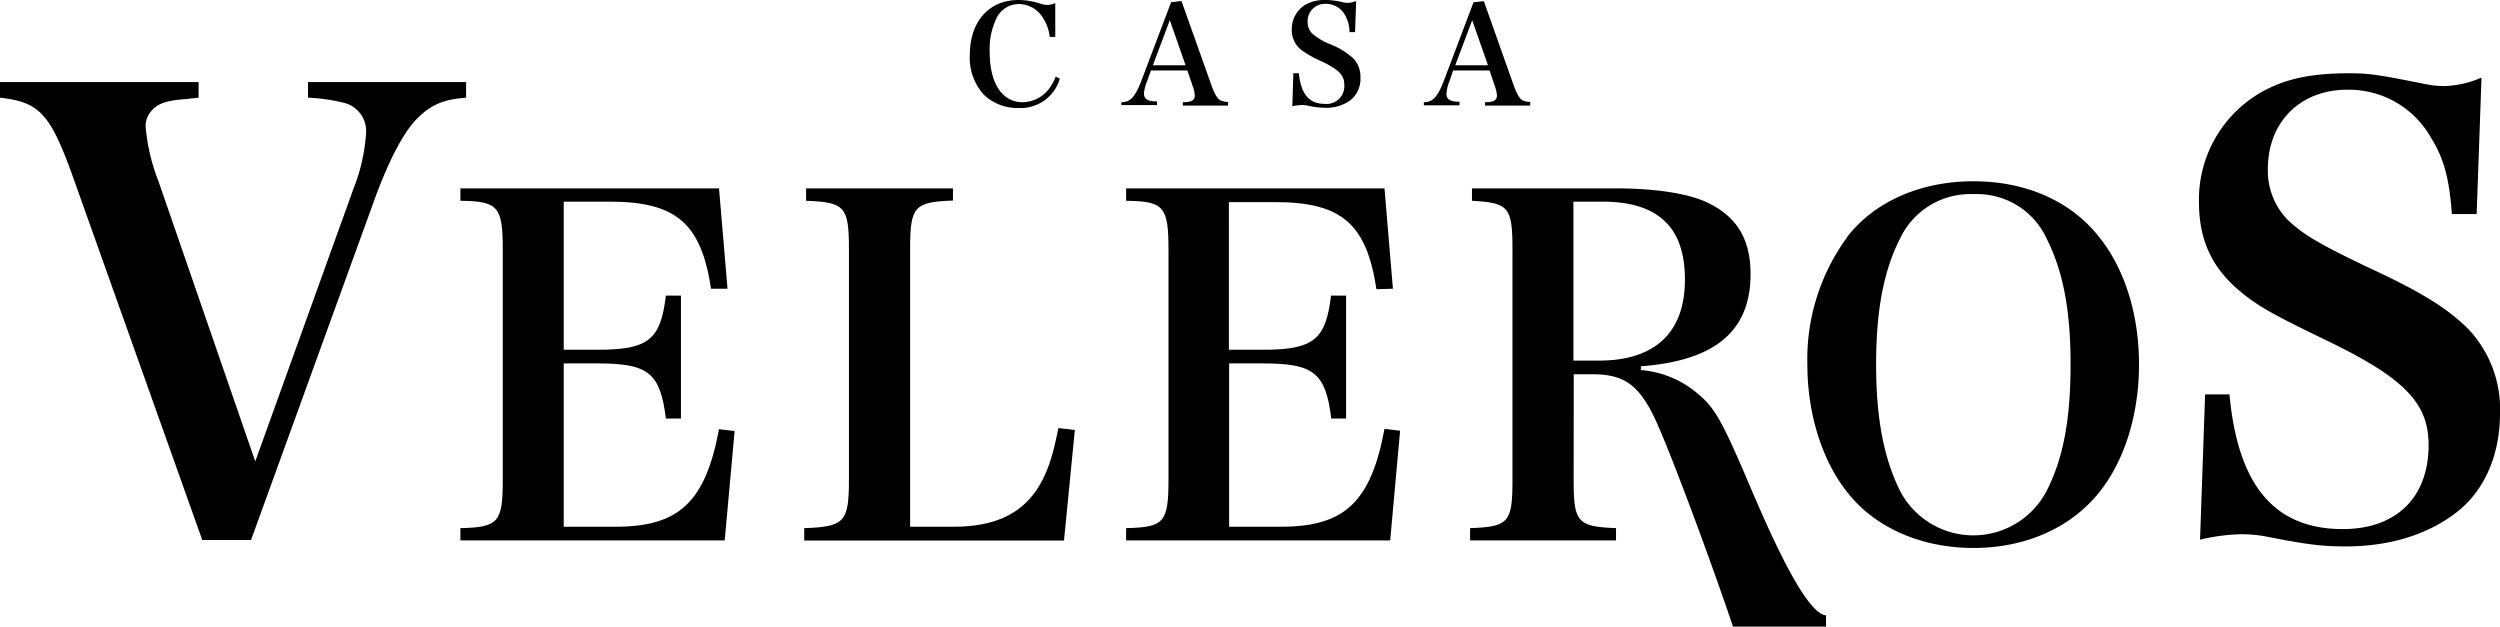 <svg xmlns="http://www.w3.org/2000/svg" viewBox="0 0 320.37 80.3"><title>Casa Veleros Positivo</title><g id="Layer_2" data-name="Layer 2"><g id="Layer_1-2" data-name="Layer 1"><path d="M9.21,22.28C6.4,14.55,5,13.07,0,12.52v-2H25.45v2c-.55.08-1.09.08-1.4.16-2.58.16-3.75.55-4.53,1.41a2.88,2.88,0,0,0-.86,2.11,24.83,24.83,0,0,0,1.64,7L32.71,59.13l12.57-34.9a23.36,23.36,0,0,0,1.64-7.34,3.73,3.73,0,0,0-3-3.75,22.21,22.21,0,0,0-4.45-.62v-2H59.73v2c-3,.23-4.53.94-6.25,2.65S50,20.25,48.25,24.86L32.17,69.2H25.92Z"/><path d="M59,67.68c4.89-.12,5.43-.72,5.43-6.27V32c0-5.55-.6-6.21-5.43-6.27V24.14H92.14L93.23,37,91.12,37c-1.27-8.38-4.46-11.16-13-11.16H72.24V44.82h4.34c6.51,0,8.08-1.27,8.75-6.94h1.93V53.63H85.33c-.72-5.85-2.23-7.06-8.75-7.06H72.24V67.5h6.64C87,67.5,90.39,64.36,92.14,55l2,.24L92.87,69.25H59Z"/><path d="M103.06,67.68c5.19-.18,5.73-.78,5.73-6.27V32c0-5.49-.48-6.09-5.49-6.27V24.14h18.82V25.7c-5,.18-5.49.78-5.49,6.27V67.5h5.55c5.07,0,8.44-1.51,10.61-4.64,1.33-2,2.05-4,2.84-8l2.11.24-1.39,14.17H103.06Z"/><path d="M144.31,67.68c4.89-.12,5.43-.72,5.43-6.27V32c0-5.55-.6-6.21-5.43-6.27V24.14h33.11L178.5,37l-2.11.06c-1.27-8.38-4.46-11.16-13-11.16h-5.91V44.82h4.34c6.51,0,8.08-1.27,8.75-6.94h1.93V53.63H170.6c-.72-5.85-2.23-7.06-8.75-7.06h-4.34V67.5h6.64c8.14,0,11.52-3.14,13.27-12.54l2,.24-1.27,14.05H144.31Z"/><path d="M201.66,61.47c0,5.49.48,6,5.43,6.21v1.57h-18.7V67.68c4.95-.18,5.43-.72,5.43-6.21V32c0-5.49-.48-6-5.19-6.27V24.14h18.45c5.07,0,9.29.66,11.7,1.81,3.8,1.81,5.55,4.7,5.55,9.17,0,7.3-4.52,11.1-14.05,11.82v.48a12.81,12.81,0,0,1,7.48,3.2c2,1.69,3,3.56,5.91,10.31C226,66.41,231.12,78.61,234,78.86V80.3H222.08c-2.83-8.44-8.6-24-10.34-27.34-1.93-3.74-3.8-5-7.66-5h-2.41Zm3.26-15.26c7.18,0,11-3.62,11-10.37s-3.44-10-10.61-10h-3.68V46.21Z"/><path d="M236.72,30.35c3.5-4.52,9.41-7.12,16.16-7.12s12.48,2.53,16.1,7.12c3.32,4.1,5.13,10,5.13,16.34S272.3,59,269,63.1c-3.62,4.52-9.41,7.12-16.1,7.12s-12.6-2.59-16.16-7.12c-3.26-4.1-5.13-10.07-5.13-16.4a26.42,26.42,0,0,1,5.13-16.34m6.76,32.57a10.59,10.59,0,0,0,18.76,0c2.11-4.1,3.08-9.11,3.08-16.22s-1-12.06-3.08-16.16a9.81,9.81,0,0,0-9.35-5.67,9.93,9.93,0,0,0-9.41,5.67c-2.11,4.1-3.08,9.23-3.08,16.16s1,12.06,3.08,16.22"/><path d="M282.58,50.54h3.12c1.09,11.71,5.78,17.26,14.52,17.26,6.87,0,11-4.06,11-10.77,0-5.31-3-8.51-12.8-13.27-6.64-3.2-8.43-4.22-10.23-5.54-4.45-3.28-6.4-7-6.4-12.41A15.85,15.85,0,0,1,291,11.19c2.66-1.25,5.78-1.8,10-1.8,2.58,0,3.67.16,9.52,1.33a12.75,12.75,0,0,0,2.73.31A12.73,12.73,0,0,0,318,9.94l-.62,17.49H314.2c-.31-4.45-1-7.11-2.66-9.76a12.08,12.08,0,0,0-10.77-6.17c-6,0-10.15,4.14-10.15,10.15a9,9,0,0,0,2.58,6.56c2,1.87,3.9,3,10.15,6,6.95,3.2,10.31,5.31,13,8A14.92,14.92,0,0,1,320.37,53c0,5.31-2,9.84-5.46,12.57-3.67,2.89-8.59,4.45-14.29,4.45-3.12,0-5-.23-10.54-1.33a18.29,18.29,0,0,0-3-.23,25.19,25.19,0,0,0-5.15.7Z"/><path d="M134.52,4.73a5.71,5.71,0,0,0-.94-2.56,3.66,3.66,0,0,0-3-1.65,3.19,3.19,0,0,0-2.75,1.56,9,9,0,0,0-1,4.64c0,3.94,1.6,6.38,4.21,6.38a4.32,4.32,0,0,0,3.47-1.83,6.11,6.11,0,0,0,.78-1.46l.52.28a5.23,5.23,0,0,1-5.33,3.75,6.22,6.22,0,0,1-4.37-1.67,7,7,0,0,1-1.83-5.12c0-4.28,2.45-7.05,6.25-7.05a9.16,9.16,0,0,1,2.95.52,2.62,2.62,0,0,0,.75.11,2.56,2.56,0,0,0,1-.23V4.73Z"/><path d="M147,10.41A4.69,4.69,0,0,0,146.6,12c0,.69.5,1,1.67,1v.46h-4.57V13.1c1.16,0,1.79-.71,2.59-2.81l3.78-10L151.4.12,155.27,11c.41,1.1.75,1.67,1.16,1.88a2.92,2.92,0,0,0,.94.19v.46h-5.79V13.1c1.12,0,1.53-.27,1.53-.85v-.05a4.61,4.61,0,0,0-.27-1.17l-.68-2h-4.67Zm2.91-7.82-2.17,5.77h4.19Z"/><path d="M165.74,9.38h.71c.25,2.67,1.31,3.93,3.31,3.93a2.28,2.28,0,0,0,2.51-2.45c0-1.21-.69-1.94-2.92-3A13.92,13.92,0,0,1,167,6.57a3.22,3.22,0,0,1-1.46-2.83,3.61,3.61,0,0,1,2.1-3.32A5.21,5.21,0,0,1,169.93,0a9.24,9.24,0,0,1,2.17.3,2.91,2.91,0,0,0,.62.07,2.91,2.91,0,0,0,1.07-.25l-.14,4h-.71a4.46,4.46,0,0,0-.6-2.22A2.75,2.75,0,0,0,169.88.5a2.2,2.2,0,0,0-2.31,2.31,2.05,2.05,0,0,0,.59,1.49,7.94,7.94,0,0,0,2.31,1.37,9.57,9.57,0,0,1,2.95,1.81,3.4,3.4,0,0,1,.92,2.47,3.53,3.53,0,0,1-1.24,2.86,5.18,5.18,0,0,1-3.25,1,10.63,10.63,0,0,1-2.4-.3,4.16,4.16,0,0,0-.67-.05,5.75,5.75,0,0,0-1.17.16Z"/><path d="M185.75,10.41a4.71,4.71,0,0,0-.39,1.63c0,.69.5,1,1.67,1v.46h-4.57V13.1c1.16,0,1.79-.71,2.59-2.81l3.78-10,1.32-.14L194,11c.41,1.1.75,1.67,1.15,1.88a2.93,2.93,0,0,0,.94.19v.46h-5.79V13.1c1.12,0,1.53-.27,1.53-.85v-.05a4.65,4.65,0,0,0-.27-1.17l-.68-2h-4.67Zm2.91-7.82-2.17,5.77h4.19Z"/></g></g></svg>